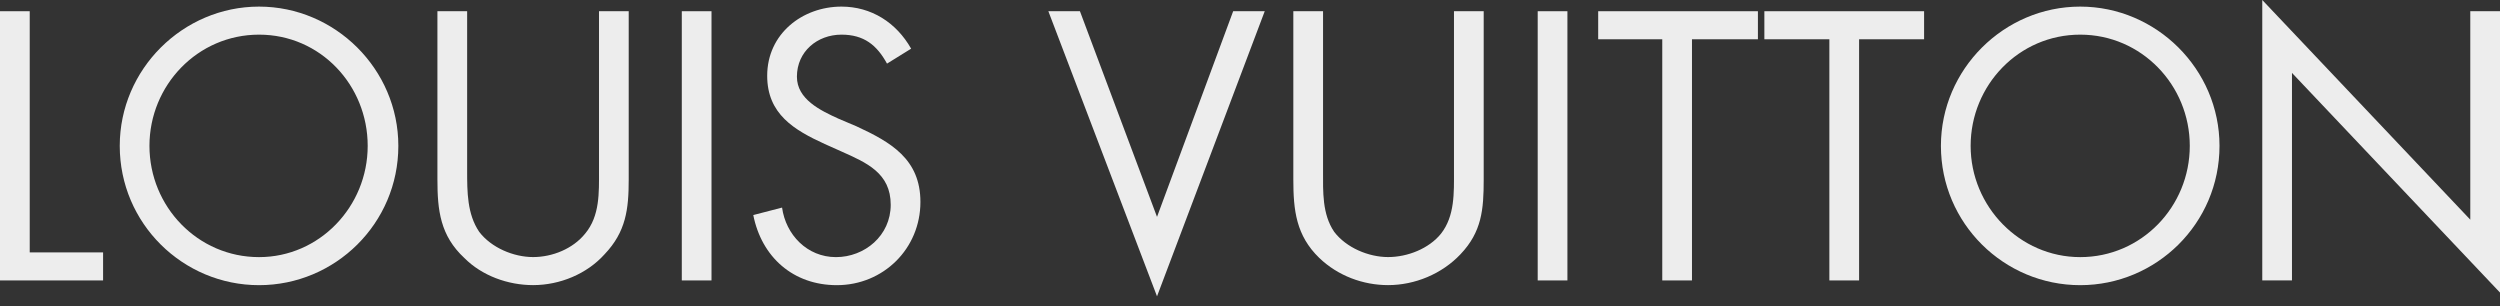 <?xml version="1.0" encoding="UTF-8"?> <svg xmlns="http://www.w3.org/2000/svg" width="196" height="24" viewBox="0 0 196 24" fill="none"><rect x="0" y="0" width="196" height="24" fill="#333333" stroke="none"/><path fill-rule="evenodd" clip-rule="evenodd" d="M2.33 19.788H8.082V21.986H0V0.88H2.33V19.788Z" fill="#EDEDED"></path><path fill-rule="evenodd" clip-rule="evenodd" d="M20.309 2.716C25.114 2.716 28.827 6.674 28.827 11.437C28.827 16.201 25.041 20.158 20.309 20.158C15.504 20.158 11.717 16.201 11.717 11.437C11.717 6.674 15.504 2.716 20.309 2.716ZM20.309 0.518C14.338 0.518 9.388 5.428 9.388 11.437C9.388 17.52 14.338 22.357 20.309 22.357C26.279 22.357 31.23 17.52 31.23 11.437C31.23 5.428 26.279 0.518 20.309 0.518Z" fill="#EDEDED"></path><path fill-rule="evenodd" clip-rule="evenodd" d="M36.624 13.412C36.624 15.024 36.624 16.783 37.569 18.175C38.516 19.421 40.264 20.154 41.793 20.154C43.322 20.154 44.923 19.495 45.87 18.322C47.035 16.93 46.962 15.097 46.962 13.412V0.88H49.291V14.072C49.291 16.417 49.073 18.175 47.399 19.934C46.016 21.473 43.904 22.353 41.793 22.353C39.827 22.353 37.788 21.62 36.405 20.227C34.513 18.469 34.294 16.49 34.294 14.072V0.88H36.624V13.412Z" fill="#EDEDED"></path><path d="M55.782 0.88H53.453V21.986H55.782V0.88Z" fill="#EDEDED"></path><path fill-rule="evenodd" clip-rule="evenodd" d="M69.541 4.988C68.74 3.522 67.721 2.716 65.973 2.716C64.079 2.716 62.478 4.035 62.478 6.014C62.478 7.773 64.298 8.652 65.754 9.312L67.137 9.898C69.832 11.144 72.161 12.463 72.161 15.834C72.161 19.499 69.249 22.357 65.608 22.357C62.187 22.357 59.711 20.158 59.057 16.86L61.314 16.274C61.605 18.399 63.279 20.158 65.536 20.158C67.793 20.158 69.832 18.473 69.832 16.054C69.832 13.563 67.938 12.756 65.973 11.877L64.663 11.291C62.26 10.191 60.148 8.946 60.148 5.941C60.148 2.643 62.915 0.518 65.973 0.518C68.303 0.518 70.269 1.763 71.433 3.816L69.541 4.988Z" fill="#EDEDED"></path><path fill-rule="evenodd" clip-rule="evenodd" d="M90.71 17.003L96.68 0.88H99.155L90.71 23.232L82.191 0.88H84.667L90.71 17.003Z" fill="#EDEDED"></path><path fill-rule="evenodd" clip-rule="evenodd" d="M103.727 13.412C103.727 15.024 103.654 16.783 104.6 18.175C105.547 19.421 107.295 20.154 108.824 20.154C110.352 20.154 112.026 19.495 112.973 18.322C114.065 16.93 113.992 15.097 113.992 13.412V0.88H116.322V14.072C116.322 16.417 116.177 18.175 114.502 19.934C113.046 21.473 110.935 22.353 108.824 22.353C106.857 22.353 104.892 21.62 103.436 20.227C101.616 18.469 101.397 16.49 101.397 14.072V0.88H103.727V13.412Z" fill="#EDEDED"></path><path d="M122.886 0.88H120.556V21.986H122.886V0.88Z" fill="#EDEDED"></path><path fill-rule="evenodd" clip-rule="evenodd" d="M132.651 21.986H130.322V3.079H125.298V0.88H137.82V3.079H132.651V21.986Z" fill="#EDEDED"></path><path fill-rule="evenodd" clip-rule="evenodd" d="M145.753 21.986H143.422V3.079H138.326V0.88H150.849V3.079H145.753V21.986Z" fill="#EDEDED"></path><path fill-rule="evenodd" clip-rule="evenodd" d="M163.088 2.716C167.893 2.716 171.679 6.674 171.679 11.437C171.679 16.201 167.893 20.158 163.088 20.158C158.356 20.158 154.498 16.201 154.498 11.437C154.498 6.674 158.283 2.716 163.088 2.716ZM163.088 0.518C157.118 0.518 152.168 5.428 152.168 11.437C152.168 17.52 157.118 22.357 163.088 22.357C169.059 22.357 174.009 17.52 174.009 11.437C174.009 5.428 169.059 0.518 163.088 0.518Z" fill="#EDEDED"></path><path fill-rule="evenodd" clip-rule="evenodd" d="M177.362 0L193.67 17.222V0.879H196V22.938L179.691 5.716V21.985H177.362V0Z" fill="#EDEDED"></path></svg> 